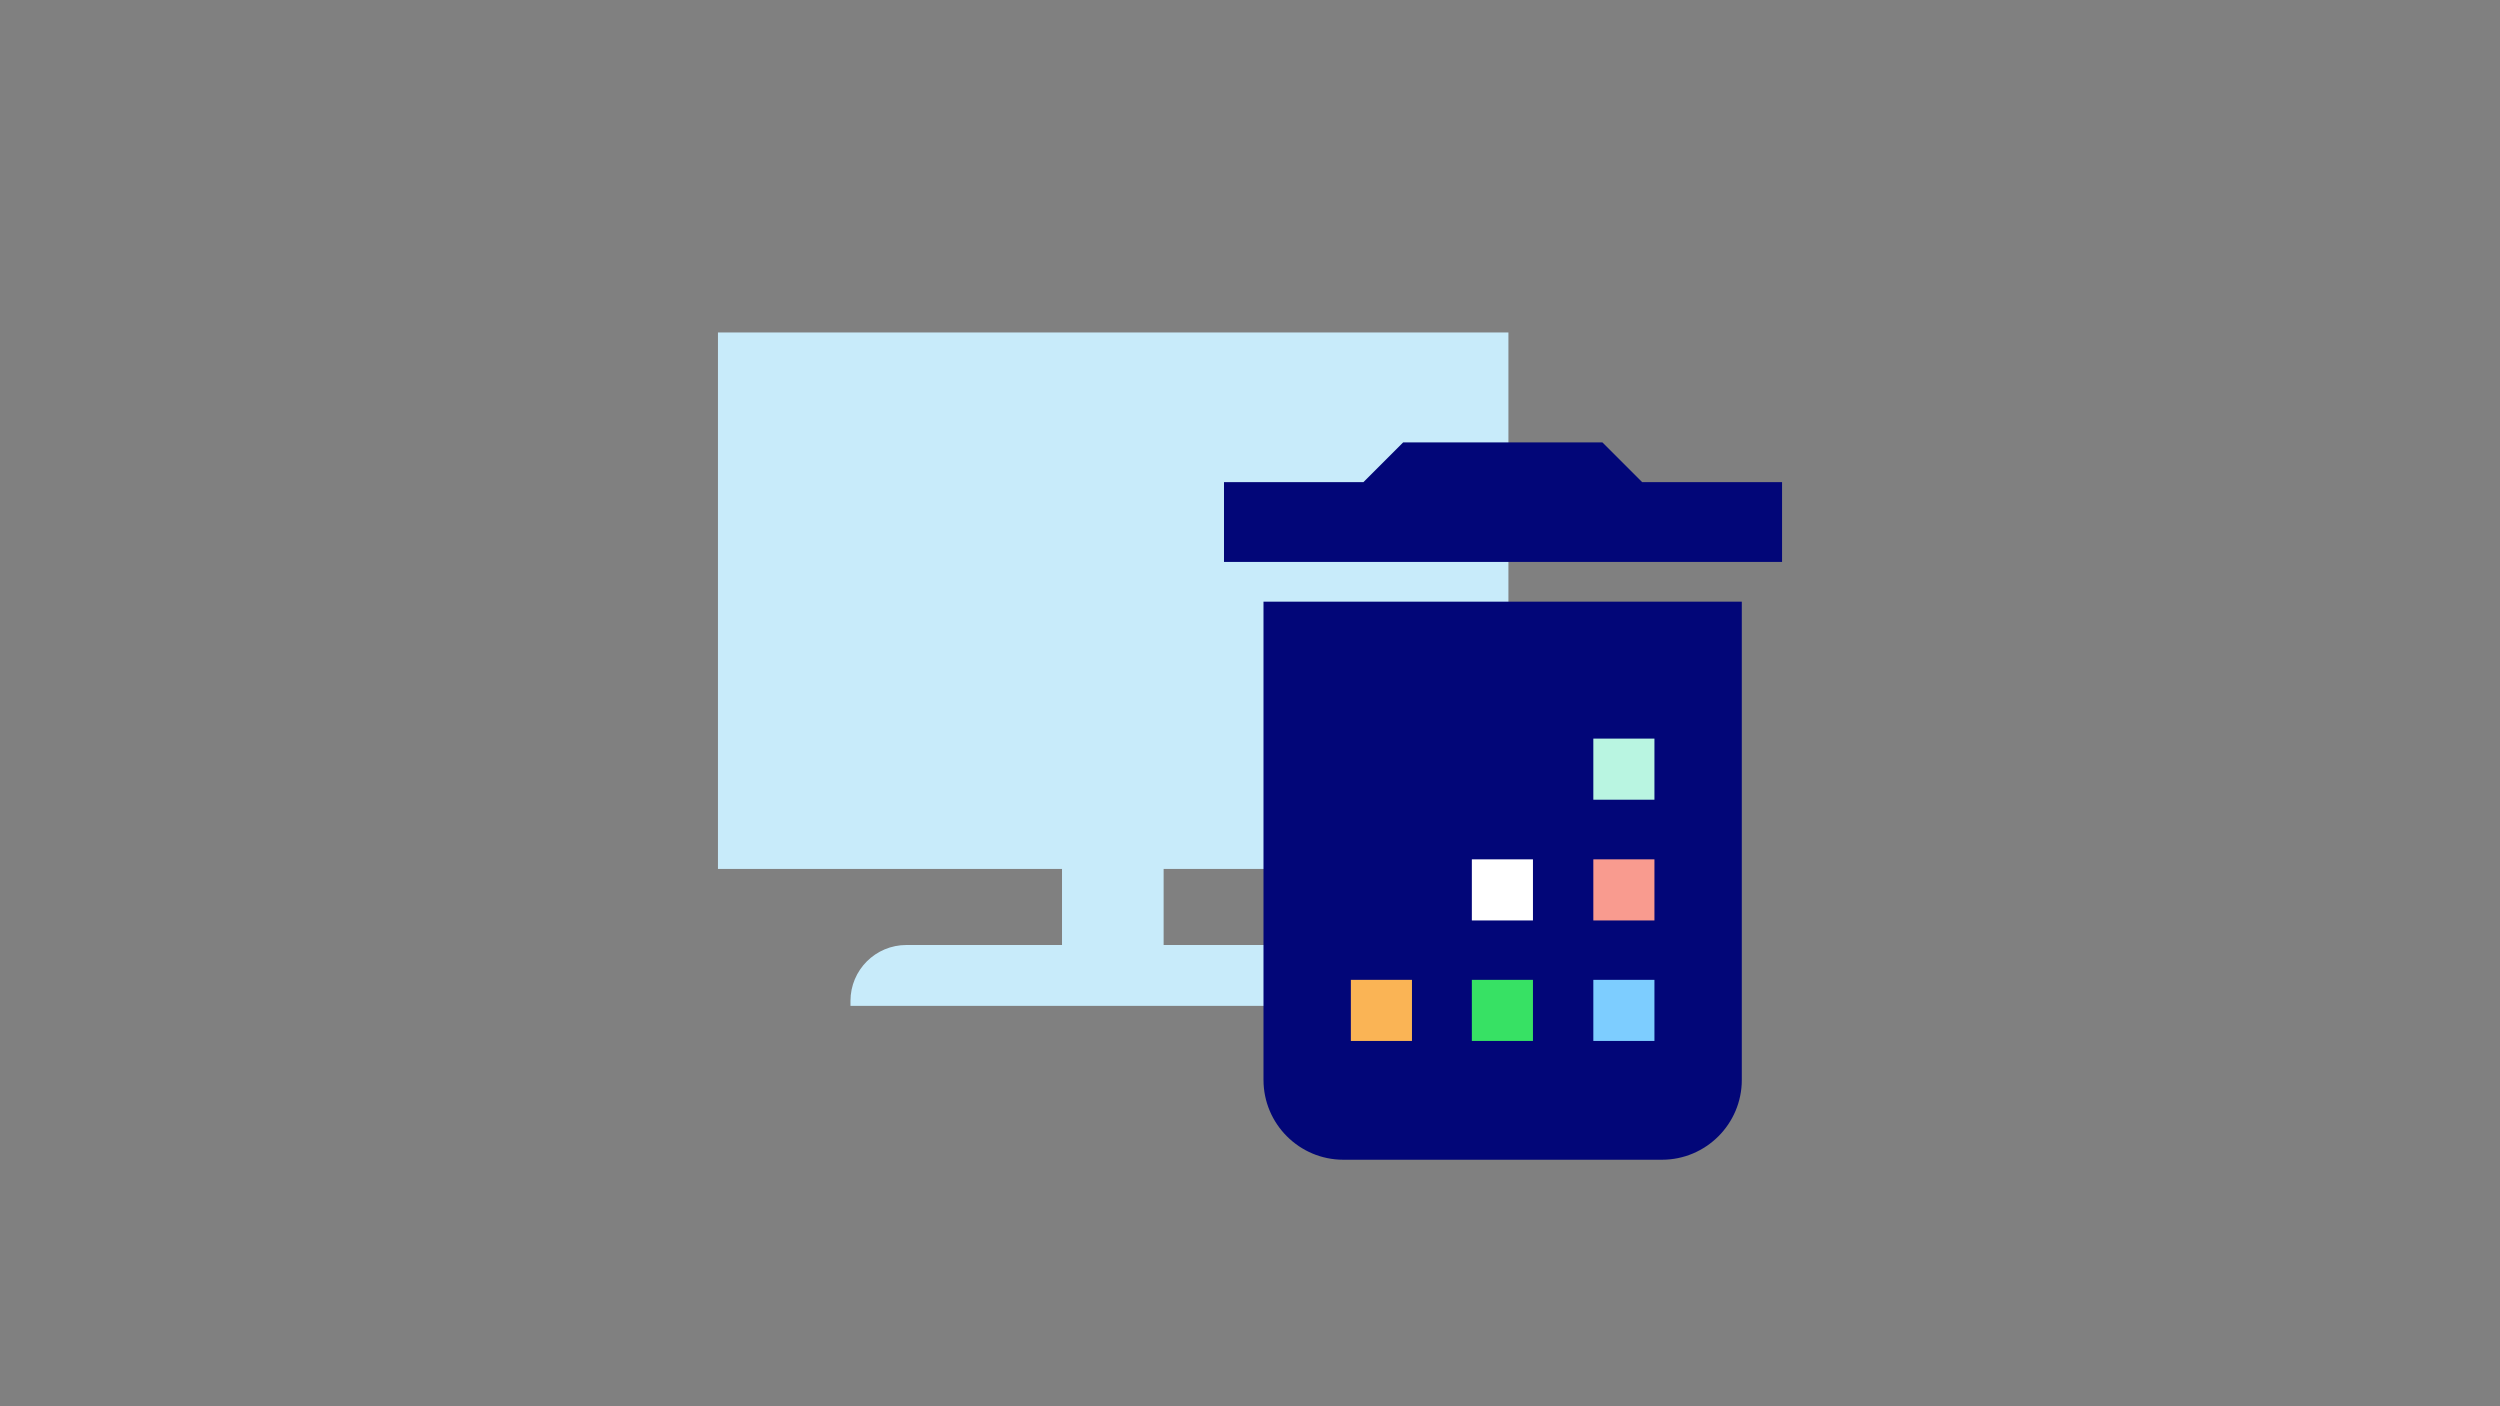 <?xml version="1.0" encoding="UTF-8"?>
<svg id="Lager_1" xmlns="http://www.w3.org/2000/svg" version="1.1" viewBox="0 0 1920 1080">
  <rect x="0" y="0" width="1920" height="1080" fill="#808080" stroke="none"/>
  <!-- Generator: Adobe Illustrator 29.8.2, SVG Export Plug-In . SVG Version: 2.1.1 Build 3)  -->
  <defs>
    <style>
      .st0 {
        fill: #fab455;
      }

      .st1 {
        fill: #020678;
      }

      .st2 {
        fill: #f99b8f;
      }

      .st3 {
        fill: #37e164;
      }

      .st4 {
        fill: #fff;
      }

      .st5 {
        fill: #c8ebfa;
      }

      .st6 {
        fill: #b9f5e1;
      }

      .st7 {
        fill: #7dcdff;
      }
    </style>
  </defs>
  <path class="st5" d="M551.39,667.33V255.33h607.08v412h-264.81v58.43h119.49c23.75,0,42.97,19.22,42.97,42.97v3.77h-402.96v-3.77c0-23.75,19.22-42.97,42.97-42.97h119.49v-58.43h-264.24Z"/>
  <g>
    <path class="st1" d="M1261.18,370.3l-30.53-30.53h-153.04l-30.53,30.53h-107.05v61.25h428.59v-61.25h-107.43ZM970.37,829.42c0,33.74,27.52,61.25,61.25,61.25h244.83c33.74,0,61.25-27.52,61.25-61.25v-367.34h-367.34v367.34Z"/>
    <rect class="st7" x="1223.68" y="752.52" width="46.93" height="46.93"/>
    <rect class="st3" x="1130.38" y="752.52" width="46.93" height="46.93"/>
    <rect class="st0" x="1037.46" y="752.52" width="46.93" height="46.93"/>
    <rect class="st2" x="1223.68" y="659.98" width="46.93" height="46.93"/>
    <rect class="st4" x="1130.38" y="659.98" width="46.93" height="46.93"/>
    <rect class="st6" x="1223.68" y="567.25" width="46.93" height="46.93"/>
  </g>
</svg>